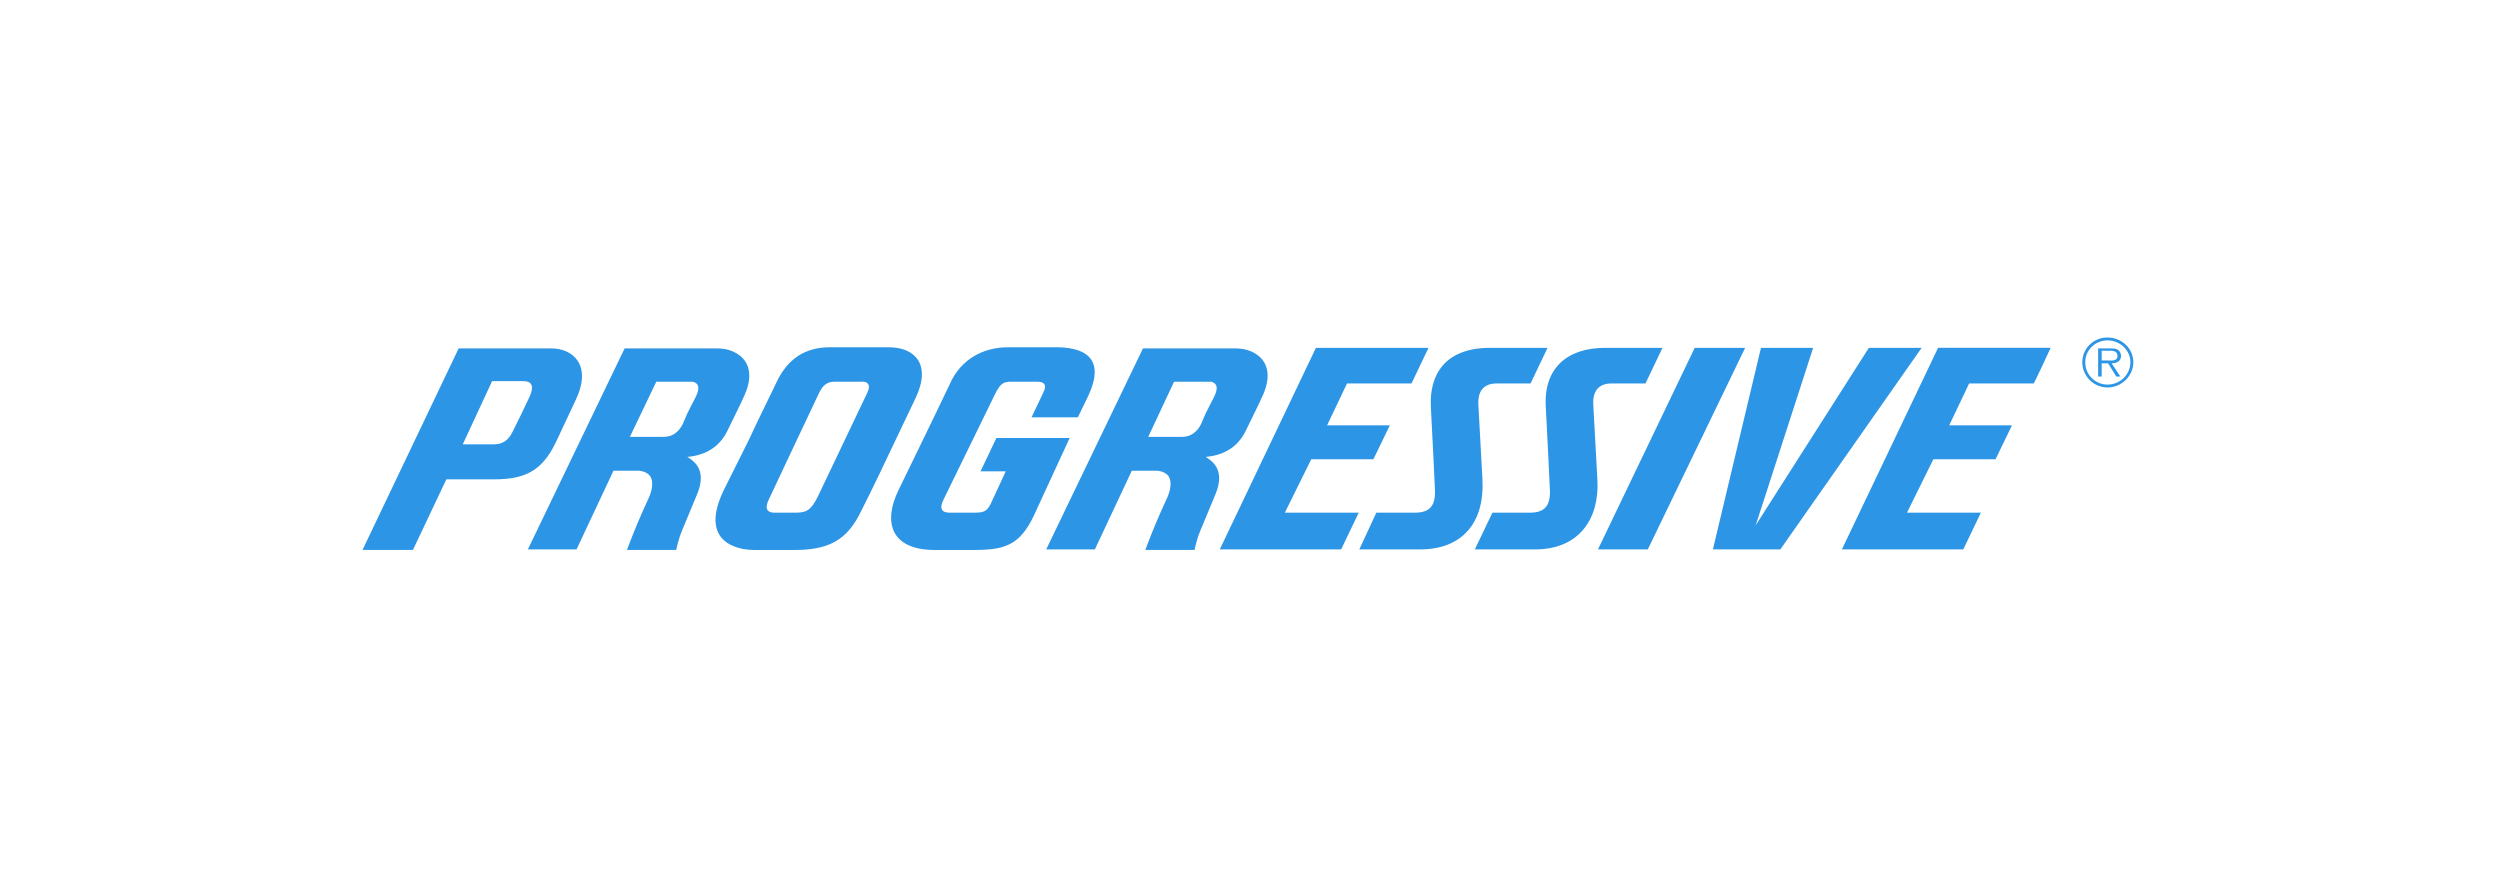 <?xml version="1.0" encoding="UTF-8"?> <svg xmlns="http://www.w3.org/2000/svg" width="200" height="70" viewBox="0 0 200 70" fill="none"><path fill-rule="evenodd" clip-rule="evenodd" d="M101.1 28.929C100.584 28.149 99.645 27.873 98.895 27.873H91.437L83.697 43.952H87.59L90.546 37.657H92.61C92.61 37.657 93.219 37.704 93.502 38.117C93.736 38.531 93.689 39.175 93.314 39.955C92.695 41.279 92.132 42.628 91.625 43.997H95.566C95.566 43.997 95.706 43.218 96.035 42.435C96.317 41.746 97.255 39.495 97.255 39.495C98.005 37.657 97.067 36.922 96.457 36.554C97.958 36.416 99.039 35.727 99.648 34.487C100.117 33.522 100.913 31.914 100.913 31.869C101.662 30.354 101.428 29.435 101.1 28.929ZM97.16 31.686L96.456 33.065L96.08 33.938C95.752 34.581 95.236 34.948 94.579 34.948H91.859L93.923 30.538H96.878C96.878 30.538 97.16 30.584 97.254 30.768C97.394 30.951 97.347 31.272 97.16 31.686ZM59.632 28.929C59.116 28.149 58.178 27.873 57.428 27.873H49.969L42.229 43.952H46.123L49.078 37.657H51.143C51.143 37.657 51.752 37.704 52.033 38.117C52.268 38.531 52.221 39.175 51.846 39.955C51.227 41.279 50.663 42.628 50.157 43.997H54.098C54.098 43.997 54.239 43.218 54.567 42.435C54.848 41.746 55.786 39.495 55.786 39.495C56.538 37.657 55.599 36.922 54.989 36.554C56.49 36.416 57.569 35.727 58.18 34.487C58.649 33.522 59.446 31.914 59.446 31.869C60.195 30.354 59.96 29.435 59.632 28.929ZM55.691 31.686L54.988 33.065L54.613 33.938C54.285 34.581 53.769 34.948 53.112 34.948H50.392L52.503 30.538H55.411C55.411 30.538 55.692 30.584 55.786 30.768C55.926 30.951 55.879 31.272 55.691 31.686ZM68.92 40.828C69.717 39.266 70.796 37.015 71.922 34.626L73.236 31.87C74.596 29.022 73.049 27.781 71.125 27.781H66.387C64.417 27.781 63.01 28.7 62.118 30.583C61.649 31.595 60.805 33.248 59.914 35.178L57.897 39.22C55.927 43.309 58.882 43.998 60.336 43.998H63.339C66.294 44.044 67.794 43.218 68.92 40.828ZM63.666 41.013H61.93C61.648 41.013 61.04 40.92 61.508 39.955C62.165 38.531 64.932 32.697 65.496 31.501C65.87 30.675 66.293 30.537 66.809 30.537H68.92C69.341 30.49 69.717 30.72 69.389 31.409L65.448 39.678C64.886 40.828 64.511 41.013 63.666 41.013ZM84.635 27.781H80.648C78.584 27.781 76.895 28.792 76.051 30.583C75.347 32.1 71.876 39.22 71.876 39.22C70.609 41.839 71.313 43.998 74.784 43.998H77.88C80.366 43.998 81.585 43.631 82.712 41.242L85.573 35.04H79.71L78.444 37.705H80.46L79.334 40.139C79.006 40.875 78.772 41.013 77.974 41.013H75.957C75.347 41.013 75.113 40.691 75.488 39.956C75.957 38.992 79.616 31.502 79.616 31.502C80.038 30.676 80.272 30.538 80.883 30.538H82.993C83.51 30.538 83.791 30.767 83.462 31.41C83.369 31.594 82.524 33.385 82.524 33.385H86.229L87.074 31.64C88.294 29.021 87.214 27.827 84.635 27.781ZM131.825 43.952L139.612 27.827H135.577L127.838 43.952H131.825ZM149.51 27.827L140.456 42.023L145.053 27.827H140.878L137.032 43.952H142.427L153.731 27.827H149.51ZM118.596 38.347L118.269 32.375C118.221 31.686 118.409 30.676 119.722 30.676H122.444L123.805 27.827H119.208C115.595 27.827 114.329 29.986 114.469 32.559C114.563 34.121 114.798 39.22 114.798 39.22C114.846 40.461 114.376 41.013 113.203 41.013H110.106L108.745 43.952H113.624C116.908 43.952 118.783 41.886 118.596 38.347ZM127.79 38.347L127.463 32.375C127.415 31.686 127.603 30.676 128.916 30.676H131.638L132.999 27.827H128.402C125.399 27.827 123.476 29.435 123.663 32.559C123.757 34.121 123.992 39.22 123.992 39.22C124.04 40.461 123.57 41.013 122.397 41.013H119.394L117.987 43.952H122.818C126.384 43.952 127.98 41.426 127.79 38.347ZM105.274 27.827L97.582 43.952H107.292L108.698 41.013H102.788L104.899 36.74H109.871L111.186 34.029H106.165L107.762 30.676H112.921L114.281 27.827H105.274ZM155.046 27.827L147.352 43.952H157.063L158.47 41.013H152.558L154.669 36.74H159.643L160.956 34.028H155.937L157.532 30.675H162.691C162.738 30.675 164.051 27.826 164.051 27.826H155.046V27.827ZM37.022 35.546L39.368 30.492H41.9C42.417 30.492 42.839 30.767 42.323 31.824C41.901 32.736 41.463 33.639 41.009 34.535C40.681 35.224 40.212 35.547 39.508 35.547H37.022V35.546ZM35.708 38.347H39.555C42.041 38.347 43.354 37.612 44.386 35.545C44.714 34.901 45.325 33.523 46.075 31.961C47.388 29.158 45.794 27.872 44.105 27.872H36.693L29 43.997H33.034L35.708 38.347ZM166.584 28.975C166.584 27.873 167.476 27 168.602 27C169.728 27 170.667 27.873 170.667 28.975C170.667 30.078 169.728 30.997 168.602 30.997C167.476 30.997 166.584 30.078 166.584 28.975ZM170.432 28.975C170.432 28.011 169.587 27.23 168.602 27.23C168.368 27.229 168.136 27.274 167.92 27.362C167.703 27.45 167.507 27.578 167.341 27.74C167.175 27.902 167.044 28.095 166.954 28.307C166.864 28.519 166.818 28.746 166.818 28.975C166.818 29.986 167.617 30.767 168.602 30.767C169.587 30.767 170.432 29.986 170.432 28.975ZM169.633 30.124H169.304L168.648 29.067H168.133V30.124H167.851V27.873H168.837C169.024 27.873 169.258 27.873 169.399 27.965C169.586 28.057 169.681 28.286 169.681 28.47C169.681 28.883 169.352 29.067 168.93 29.067L169.633 30.124ZM168.555 28.838C168.882 28.838 169.399 28.929 169.399 28.47C169.399 28.102 169.071 28.057 168.789 28.057H168.133V28.838H168.555Z" fill="#2D95E5"></path></svg> 